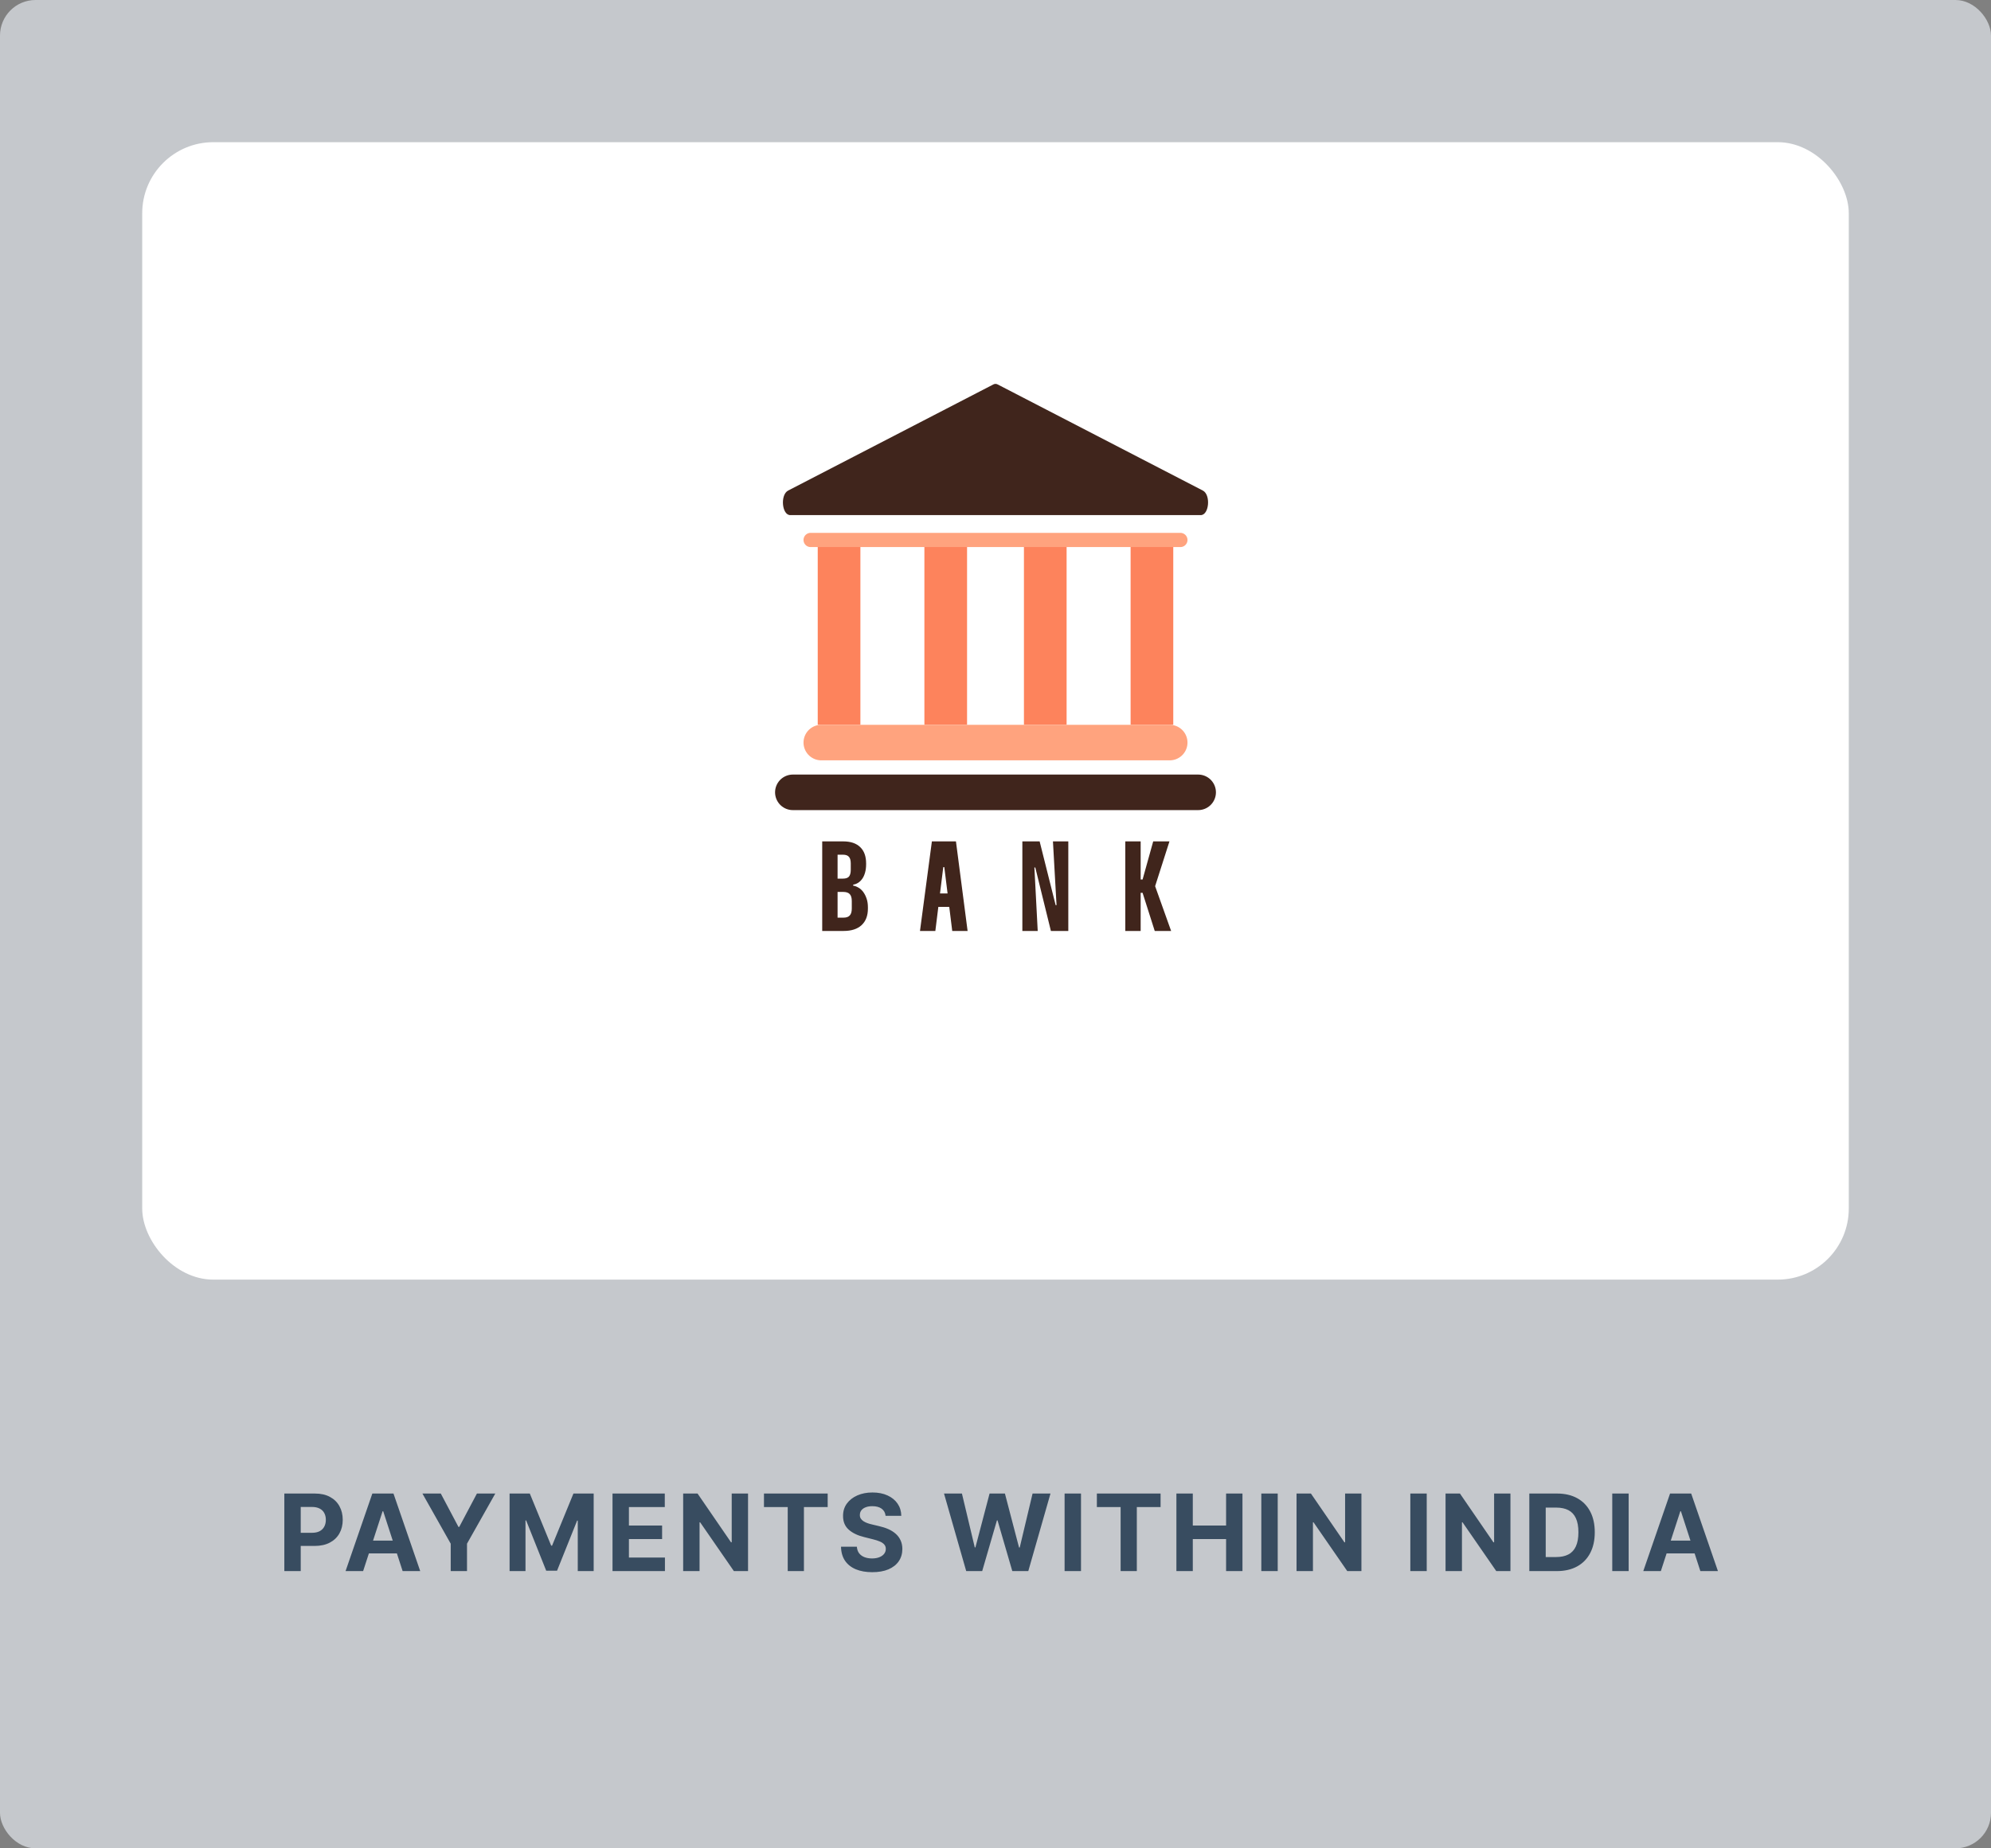 <svg width="280" height="260" viewBox="0 0 280 260" fill="none" xmlns="http://www.w3.org/2000/svg">
<rect x="0" y="0" width="280" height="260" fill="#808080" stroke="none"/>
<rect opacity="0.6" width="280" height="260" rx="5" fill="#F4F9FF"/>
<rect x="20" y="20" width="240" height="160" rx="10" fill="white"/>
<rect x="115" y="75.955" width="6" height="26" fill="#FD835C"/>
<rect x="130" y="75.955" width="6" height="26" fill="#FD835C"/>
<rect x="144" y="75.955" width="6" height="26" fill="#FD835C"/>
<rect x="159" y="75.955" width="6" height="26" fill="#FD835C"/>
<line x1="115.5" y1="104.455" x2="164.5" y2="104.455" stroke="#FFA37E" stroke-width="5" stroke-linecap="round"/>
<line x1="111.5" y1="111.455" x2="168.5" y2="111.455" stroke="#40251C" stroke-width="5" stroke-linecap="round"/>
<line x1="114" y1="75.955" x2="166" y2="75.955" stroke="#FFA37E" stroke-width="2" stroke-linecap="round"/>
<path d="M139.7 54.076C139.895 53.975 140.104 53.975 140.3 54.076L169.159 69.005C170.298 69.594 170.049 72.46 168.859 72.46H111.14C109.95 72.46 109.701 69.594 110.84 69.005L139.7 54.076Z" fill="#40251C"/>
<path d="M115.631 118.355V130.955H118.637C119.729 130.955 120.569 130.685 121.157 130.145C121.757 129.593 122.057 128.813 122.057 127.805V127.643C122.057 127.175 121.997 126.767 121.877 126.419C121.757 126.059 121.601 125.747 121.409 125.483C121.217 125.219 120.995 125.015 120.743 124.871C120.491 124.715 120.239 124.619 119.987 124.583V124.439C120.227 124.403 120.455 124.319 120.671 124.187C120.899 124.043 121.097 123.851 121.265 123.611C121.433 123.371 121.565 123.077 121.661 122.729C121.757 122.381 121.805 121.991 121.805 121.559V121.469C121.805 120.461 121.529 119.693 120.977 119.165C120.425 118.625 119.627 118.355 118.583 118.355H115.631ZM117.791 120.227H118.547C118.943 120.227 119.225 120.329 119.393 120.533C119.561 120.725 119.645 121.037 119.645 121.469V122.351C119.645 122.783 119.561 123.101 119.393 123.305C119.225 123.497 118.943 123.593 118.547 123.593H117.791V120.227ZM117.791 125.465H118.601C119.009 125.465 119.309 125.567 119.501 125.771C119.693 125.975 119.789 126.299 119.789 126.743V127.805C119.789 128.249 119.693 128.573 119.501 128.777C119.321 128.981 119.027 129.083 118.619 129.083H117.791V125.465ZM131.054 118.355L129.38 130.955H131.54L132.656 121.973H132.8L133.916 130.955H136.076L134.438 118.355H131.054ZM133.97 127.571V125.681H131.414V127.571H133.97ZM148.079 118.355L148.583 127.319H148.457L146.207 118.355H143.777V130.955H145.937L145.469 122.027H145.595L147.791 130.955H150.239V118.355H148.079ZM160.414 118.355H158.254V130.955H160.414V125.591H160.684L162.394 130.955H164.698L162.448 124.655L164.464 118.355H162.178L160.684 123.719H160.414V118.355Z" fill="#40251C"/>
<path d="M39.986 221V210.091H44.29C45.117 210.091 45.822 210.249 46.404 210.565C46.987 210.877 47.431 211.312 47.736 211.87C48.045 212.424 48.2 213.063 48.2 213.788C48.2 214.512 48.043 215.151 47.731 215.705C47.418 216.259 46.965 216.691 46.373 217C45.783 217.309 45.069 217.463 44.231 217.463H41.488V215.615H43.858C44.302 215.615 44.668 215.538 44.956 215.386C45.247 215.229 45.463 215.015 45.605 214.741C45.751 214.464 45.824 214.146 45.824 213.788C45.824 213.425 45.751 213.109 45.605 212.839C45.463 212.566 45.247 212.355 44.956 212.206C44.664 212.053 44.295 211.977 43.848 211.977H42.292V221H39.986ZM51.068 221H48.597L52.363 210.091H55.335L59.096 221H56.624L53.891 212.584H53.806L51.068 221ZM50.914 216.712H56.752V218.512H50.914V216.712ZM59.406 210.091H61.99L64.477 214.789H64.584L67.071 210.091H69.655L65.676 217.143V221H63.385V217.143L59.406 210.091ZM71.665 210.091H74.509L77.513 217.42H77.641L80.645 210.091H83.49V221H81.252V213.9H81.162L78.339 220.947H76.815L73.992 213.873H73.902V221H71.665V210.091ZM86.14 221V210.091H93.491V211.993H88.447V214.592H93.113V216.494H88.447V219.098H93.512V221H86.14ZM105.199 210.091V221H103.207L98.461 214.134H98.381V221H96.075V210.091H98.099L102.808 216.952H102.903V210.091H105.199ZM107.439 211.993V210.091H116.399V211.993H113.059V221H110.779V211.993H107.439ZM124.542 213.228C124.5 212.799 124.317 212.465 123.994 212.227C123.671 211.989 123.232 211.87 122.678 211.87C122.302 211.87 121.984 211.923 121.725 212.03C121.465 212.133 121.266 212.277 121.128 212.461C120.993 212.646 120.926 212.855 120.926 213.09C120.918 213.285 120.959 213.456 121.048 213.601C121.14 213.747 121.266 213.873 121.426 213.979C121.586 214.082 121.771 214.173 121.98 214.251C122.19 214.326 122.413 214.39 122.651 214.443L123.632 214.677C124.107 214.784 124.544 214.926 124.942 215.103C125.34 215.281 125.684 215.499 125.975 215.759C126.266 216.018 126.492 216.323 126.652 216.675C126.815 217.026 126.899 217.429 126.902 217.884C126.899 218.551 126.728 219.13 126.391 219.62C126.057 220.107 125.574 220.485 124.942 220.755C124.313 221.021 123.555 221.154 122.667 221.154C121.787 221.154 121.02 221.02 120.366 220.75C119.716 220.48 119.209 220.08 118.843 219.551C118.481 219.018 118.291 218.36 118.273 217.575H120.505C120.53 217.941 120.634 218.246 120.819 218.491C121.007 218.733 121.258 218.915 121.57 219.04C121.886 219.161 122.243 219.221 122.641 219.221C123.031 219.221 123.371 219.164 123.658 219.05C123.949 218.937 124.175 218.779 124.335 218.576C124.494 218.374 124.574 218.141 124.574 217.879C124.574 217.634 124.502 217.428 124.356 217.261C124.214 217.094 124.004 216.952 123.727 216.835C123.454 216.717 123.118 216.611 122.721 216.515L121.533 216.217C120.613 215.993 119.887 215.643 119.354 215.167C118.822 214.691 118.557 214.05 118.561 213.244C118.557 212.584 118.733 212.007 119.088 211.513C119.447 211.02 119.938 210.634 120.563 210.357C121.188 210.08 121.899 209.942 122.694 209.942C123.504 209.942 124.21 210.08 124.814 210.357C125.421 210.634 125.894 211.02 126.231 211.513C126.568 212.007 126.742 212.578 126.753 213.228H124.542ZM135.881 221L132.759 210.091H135.279L137.085 217.671H137.175L139.167 210.091H141.325L143.312 217.687H143.407L145.213 210.091H147.733L144.611 221H142.363L140.286 213.868H140.201L138.129 221H135.881ZM152.024 210.091V221H149.717V210.091H152.024ZM154.256 211.993V210.091H163.215V211.993H159.875V221H157.596V211.993H154.256ZM165.441 221V210.091H167.747V214.592H172.429V210.091H174.731V221H172.429V216.494H167.747V221H165.441ZM179.689 210.091V221H177.382V210.091H179.689ZM191.461 210.091V221H189.469L184.723 214.134H184.643V221H182.336V210.091H184.36L189.069 216.952H189.165V210.091H191.461ZM200.645 210.091V221H198.338V210.091H200.645ZM212.417 210.091V221H210.425L205.679 214.134H205.599V221H203.292V210.091H205.317L210.025 216.952H210.121V210.091H212.417ZM218.94 221H215.073V210.091H218.972C220.069 210.091 221.014 210.309 221.806 210.746C222.598 211.179 223.207 211.803 223.633 212.616C224.062 213.429 224.277 214.402 224.277 215.535C224.277 216.671 224.062 217.648 223.633 218.464C223.207 219.281 222.594 219.908 221.795 220.345C221 220.782 220.048 221 218.94 221ZM217.379 219.024H218.844C219.526 219.024 220.099 218.903 220.564 218.662C221.033 218.417 221.385 218.038 221.619 217.527C221.857 217.012 221.976 216.348 221.976 215.535C221.976 214.729 221.857 214.07 221.619 213.559C221.385 213.047 221.035 212.671 220.57 212.429C220.105 212.188 219.531 212.067 218.849 212.067H217.379V219.024ZM229.042 210.091V221H226.736V210.091H229.042ZM233.57 221H231.099L234.865 210.091H237.837L241.598 221H239.126L236.393 212.584H236.308L233.57 221ZM233.416 216.712H239.254V218.512H233.416V216.712Z" fill="#384C60"/>
</svg>
